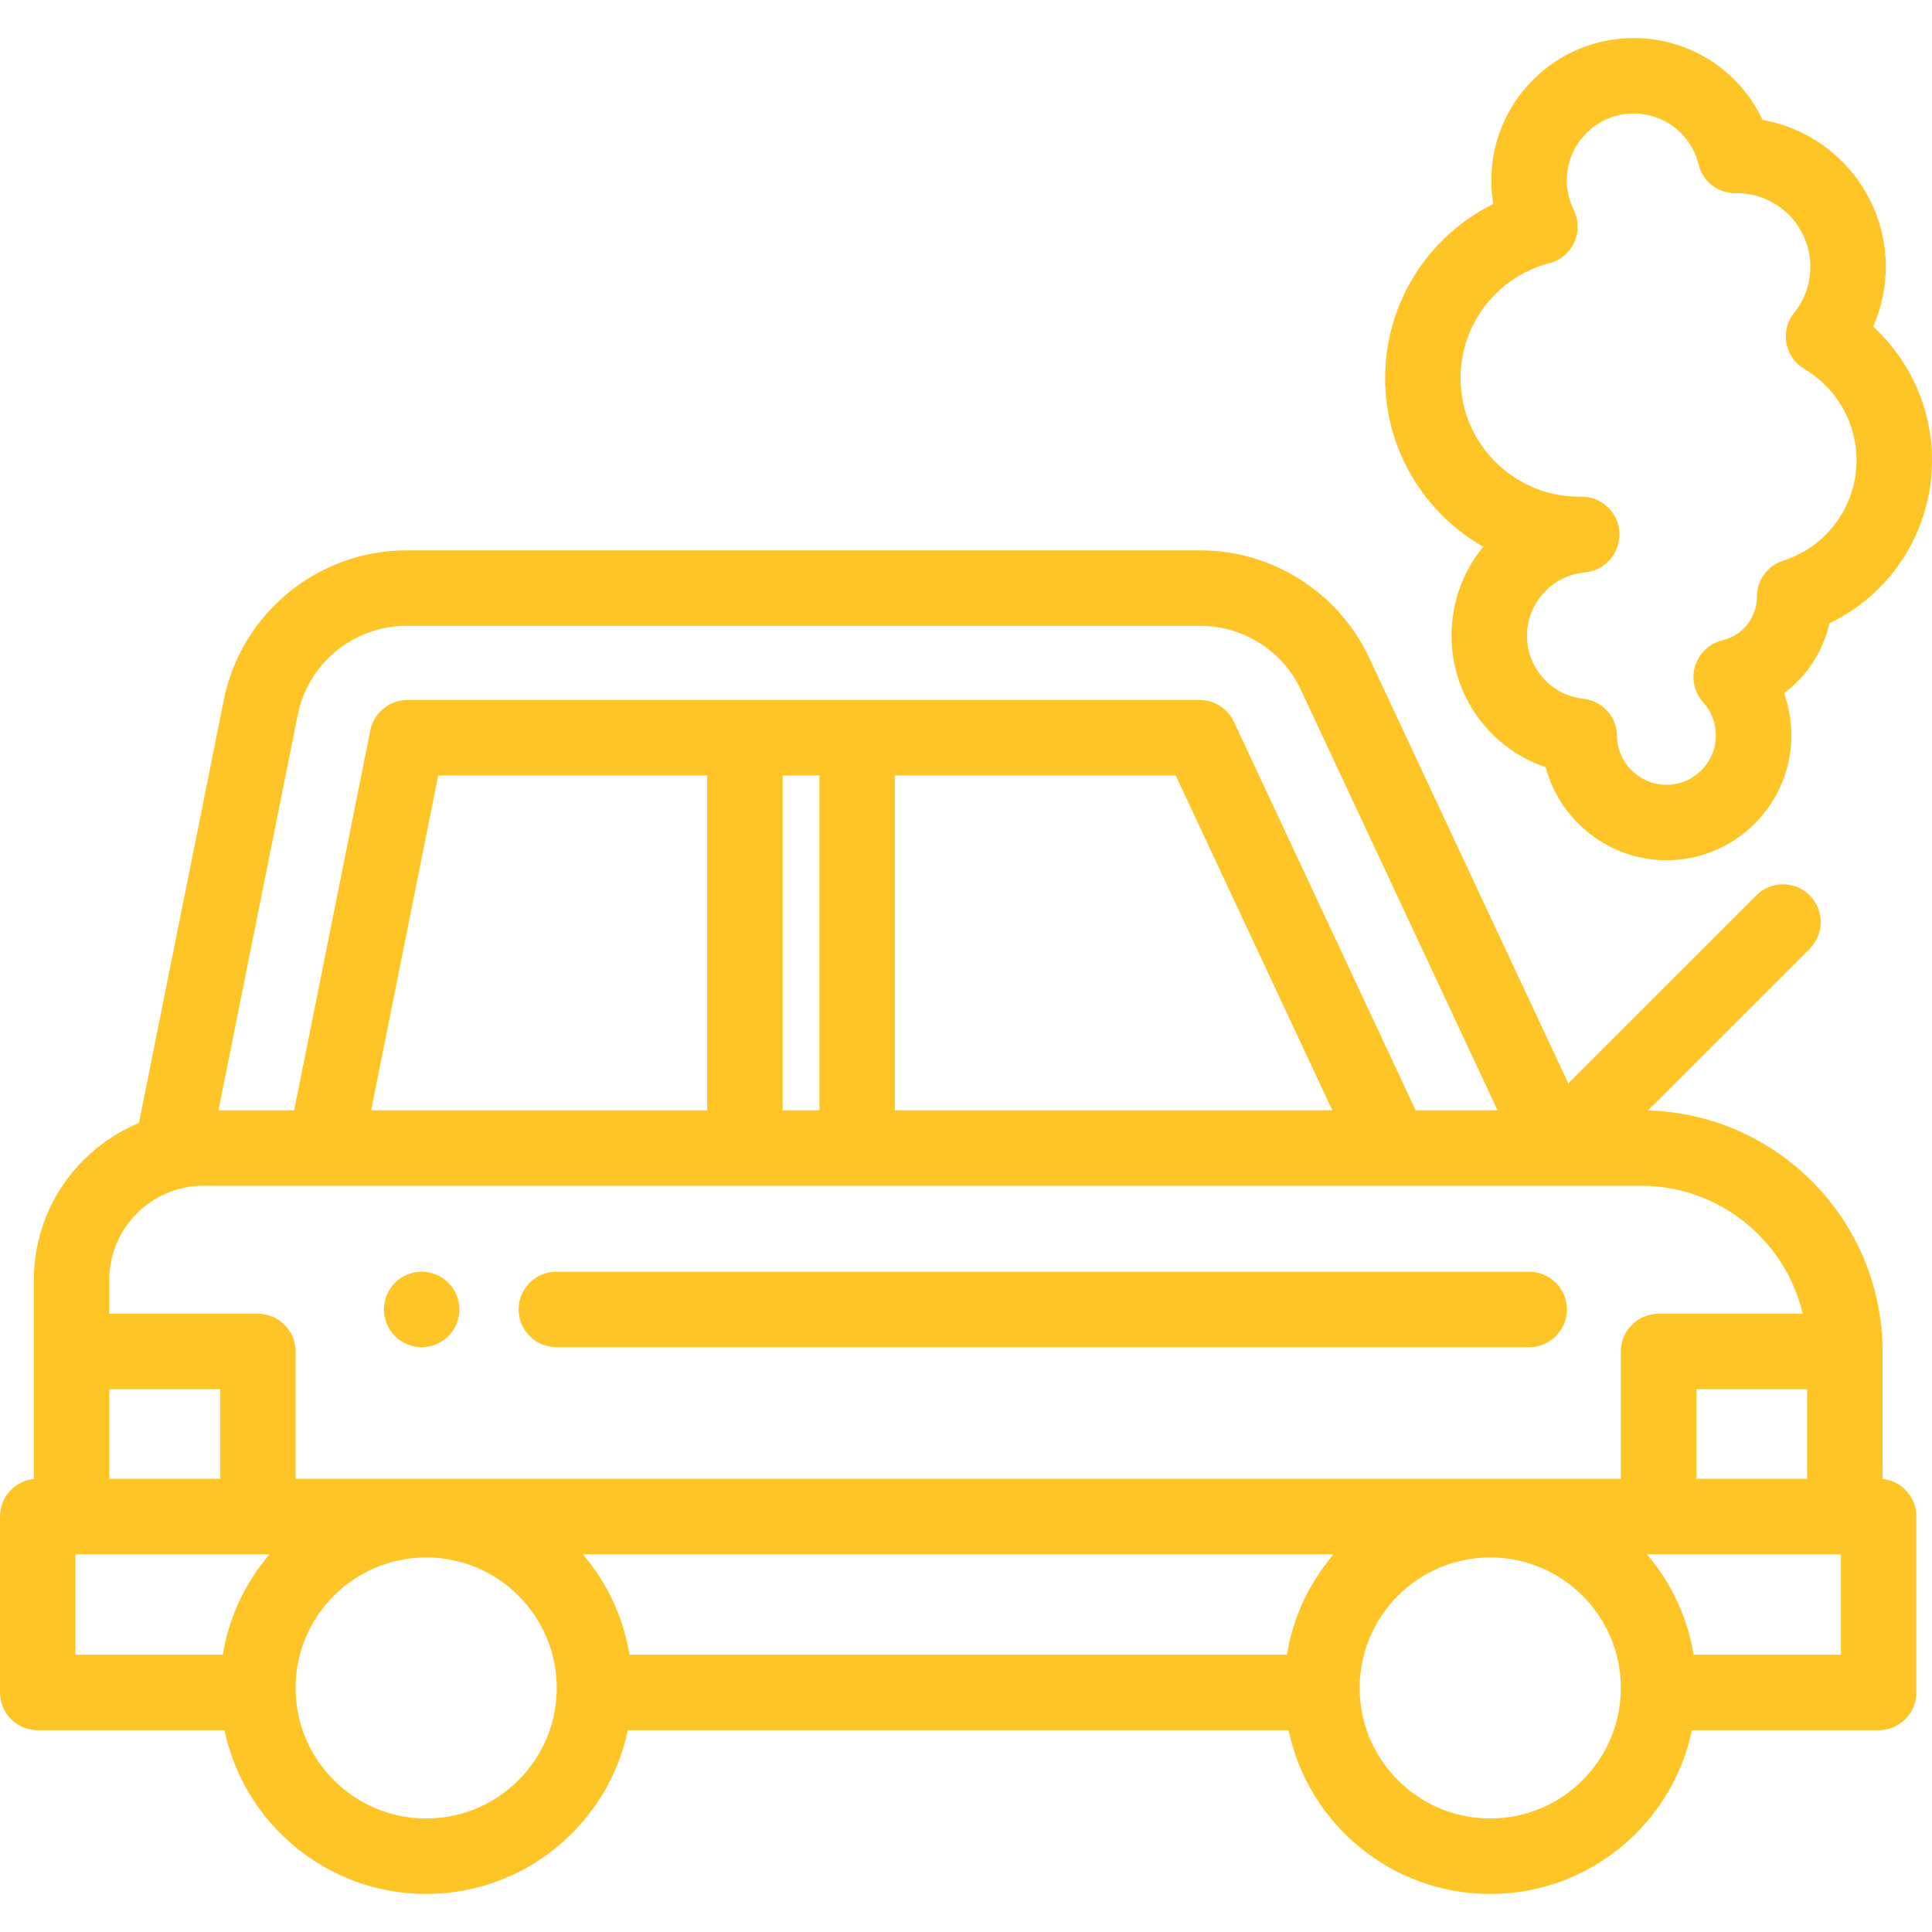 <?xml version="1.0" encoding="UTF-8"?> <svg xmlns="http://www.w3.org/2000/svg" xmlns:xlink="http://www.w3.org/1999/xlink" xmlns:svgjs="http://svgjs.com/svgjs" version="1.1" width="512" height="512" x="0" y="0" viewBox="0 0 512 512" style="enable-background:new 0 0 512 512" xml:space="preserve" class=""><g> <g> <g> <path d="M496.419,86.549c2.18-4.973,3.335-10.382,3.335-15.859c0-19.444-14.126-35.652-32.658-38.904 c-6.093-13.072-19.26-21.702-34.163-21.702c-20.795,0-37.714,16.914-37.714,37.704c0,2.121,0.173,4.211,0.516,6.264 c-17.284,8.52-28.67,26.262-28.67,46.139c0,19.122,10.492,35.841,26.023,44.704c-5.289,6.383-8.426,14.594-8.426,23.559 c0,16.078,10.299,29.911,24.961,34.872c3.764,14.152,16.733,24.646,32,24.646c18.255,0,33.106-14.848,33.106-33.097 c0-3.85-0.666-7.625-1.94-11.177c6.042-4.496,10.344-11.038,12.025-18.517C501.31,157.281,512,140.63,512,121.919 C512,108.396,506.204,95.553,496.419,86.549z M472.544,148.584c-4.14,1.326-6.949,5.175-6.949,9.522 c0,5.536-3.755,10.296-9.129,11.576c-3.436,0.818-6.185,3.388-7.233,6.76c-1.048,3.373-0.239,7.049,2.128,9.67 c2.172,2.406,3.368,5.517,3.368,8.762c0,7.222-5.879,13.098-13.106,13.098c-7.151,0-13.027-5.815-13.1-12.962 c-0.051-5.06-3.874-9.283-8.903-9.838c-8.527-0.942-14.958-8.128-14.958-16.719c0-8.643,6.738-16.002,15.339-16.754 c4.31-0.377,7.889-3.482,8.869-7.696l0.029-0.127c0.699-3.002-0.027-6.159-1.966-8.555c-1.9-2.349-4.758-3.71-7.773-3.71 c-0.061,0-0.122,0.001-0.182,0.004l-0.46,0.014c-17.343,0-31.452-14.103-31.452-31.437c0-14.332,9.678-26.847,23.535-30.434 c2.916-0.754,5.337-2.784,6.589-5.524c1.252-2.741,1.202-5.9-0.136-8.598c-1.217-2.455-1.834-5.095-1.834-7.847 c0-9.762,7.946-17.704,17.714-17.704c8.192,0,15.266,5.546,17.204,13.487c1.093,4.482,5.108,7.63,9.714,7.63 c0.157-0.002,0.313-0.004,0.493-0.01c10.712,0.055,19.41,8.78,19.41,19.499c0,4.486-1.486,8.705-4.298,12.201 c-1.82,2.263-2.566,5.206-2.045,8.063c0.522,2.856,2.26,5.345,4.762,6.82c8.528,5.024,13.826,14.276,13.826,24.144 C492,134.141,484.182,144.856,472.544,148.584z" fill="#ffc527" data-original="#000000"></path> </g> </g> <g> <g> <path d="M121.55,345.061c-0.13-0.64-0.32-1.26-0.57-1.87c-0.25-0.6-0.56-1.18-0.92-1.72c-0.37-0.55-0.79-1.06-1.25-1.52 c-0.46-0.471-0.97-0.881-1.52-1.25c-0.54-0.36-1.12-0.67-1.72-0.92c-0.61-0.25-1.24-0.44-1.87-0.57c-1.29-0.26-2.62-0.26-3.91,0 c-0.64,0.13-1.27,0.32-1.87,0.57c-0.61,0.25-1.19,0.56-1.73,0.92c-0.55,0.369-1.06,0.779-1.52,1.25 c-0.46,0.46-0.88,0.97-1.24,1.52c-0.36,0.54-0.67,1.12-0.92,1.72c-0.25,0.61-0.44,1.23-0.57,1.87c-0.13,0.65-0.2,1.3-0.2,1.96 c0,0.65,0.07,1.31,0.2,1.95s0.32,1.27,0.57,1.87c0.25,0.599,0.56,1.19,0.92,1.729c0.36,0.551,0.78,1.061,1.24,1.521 c0.46,0.46,0.97,0.88,1.52,1.24c0.54,0.36,1.12,0.67,1.73,0.92c0.6,0.25,1.23,0.439,1.87,0.569c0.64,0.131,1.3,0.2,1.95,0.2 c0.65,0,1.31-0.07,1.96-0.2c0.63-0.129,1.26-0.319,1.87-0.569c0.6-0.25,1.18-0.561,1.72-0.92c0.55-0.36,1.06-0.78,1.52-1.24 c0.46-0.46,0.88-0.97,1.25-1.521c0.36-0.539,0.67-1.129,0.92-1.729c0.25-0.599,0.44-1.23,0.57-1.87c0.13-0.639,0.19-1.3,0.19-1.95 C121.74,346.361,121.68,345.711,121.55,345.061z" fill="#ffc527" data-original="#000000"></path> </g> </g> <g> <g> <path d="M405.255,337.017H147.44c-5.523,0-10,4.478-10,10c0,5.522,4.477,10,10,10h257.815c5.523,0,10-4.478,10-10 C415.255,341.495,410.778,337.017,405.255,337.017z" fill="#ffc527" data-original="#000000"></path> </g> </g> <g> <g> <path d="M498.899,391.938v-33.78c0-0.007,0-0.015,0-0.022c-0.047-34.633-27.763-62.905-62.189-63.864l42.866-42.851 c3.906-3.904,3.907-10.236,0.002-14.142c-3.904-3.907-10.236-3.908-14.142-0.003l-49.833,49.816l-52.769-112.8 c-8.081-17.274-25.628-28.436-44.704-28.436H107.69c-23.433,0-43.784,16.671-48.389,39.641l-22.48,112.125 C20.49,304.36,8.967,320.45,8.967,339.18v52.759C3.93,392.454,0,396.711,0,401.885v46.638c0,5.522,4.477,10,10,10h49.489 c5.18,24.749,27.178,43.393,53.45,43.393c26.272,0,48.27-18.644,53.45-43.393h175.088c5.18,24.749,27.178,43.393,53.45,43.393 c26.272,0,48.27-18.644,53.45-43.393h49.489c5.523,0,10-4.478,10-10v-46.638C507.867,396.711,503.937,392.454,498.899,391.938z M78.911,189.428c2.739-13.658,14.842-23.572,28.779-23.572h210.439c11.346,0,21.782,6.638,26.588,16.91l52.151,111.479h-21.707 l-48.173-102.977c-1.645-3.517-5.176-5.763-9.058-5.763H107.946c-4.765,0-8.868,3.362-9.805,8.034l-20.19,100.706H57.897 L78.911,189.428z M353.082,294.245H237.158v-88.74h74.411L353.082,294.245z M217.157,205.505v88.74h-9.748v-88.74H217.157z M187.41,205.505v88.74H98.349l17.792-88.74H187.41z M28.968,368.157h29.366v23.728H28.968V368.157z M59.044,438.523H20v-26.638 h51.44C65.084,419.312,60.683,428.46,59.044,438.523z M147.531,448.254c-0.493,18.646-15.821,33.662-34.592,33.662 c-18.926,0-34.353-15.266-34.602-34.126c-0.002-0.154-0.003-0.309-0.003-0.463c0-19.072,15.524-34.589,34.605-34.589 s34.605,15.517,34.605,34.589C147.544,447.637,147.539,447.946,147.531,448.254z M341.033,438.522H166.834 c-1.639-10.063-6.039-19.21-12.396-26.638h198.99C347.072,419.312,342.672,428.46,341.033,438.522z M429.53,447.784 c0,0.018-0.001,0.035-0.001,0.053c-0.002,0.139-0.005,0.277-0.009,0.415c0,0.005,0,0.011,0,0.016 c-0.501,18.639-15.826,33.648-34.592,33.648c-18.771,0-34.099-15.016-34.592-33.662c-0.008-0.308-0.013-0.617-0.013-0.927 c0-19.072,15.524-34.589,34.605-34.589c19.081,0,34.605,15.517,34.605,34.589C429.533,447.48,429.532,447.632,429.53,447.784z M429.533,358.157v33.728H78.334v-33.728c0-5.522-4.477-10-10-10H28.968v-8.978c0-13.748,11.191-24.934,24.946-24.934h380.988 c20.797,0,38.268,14.498,42.834,33.912h-38.203C434.01,348.157,429.533,352.635,429.533,358.157z M478.899,368.157v23.728h-29.366 v-23.728H478.899z M487.867,438.522h-39.044c-1.639-10.063-6.039-19.21-12.396-26.638h51.44V438.522z" fill="#ffc527" data-original="#000000"></path> </g> </g> <g> </g> <g> </g> <g> </g> <g> </g> <g> </g> <g> </g> <g> </g> <g> </g> <g> </g> <g> </g> <g> </g> <g> </g> <g> </g> <g> </g> <g> </g> </g></svg> 